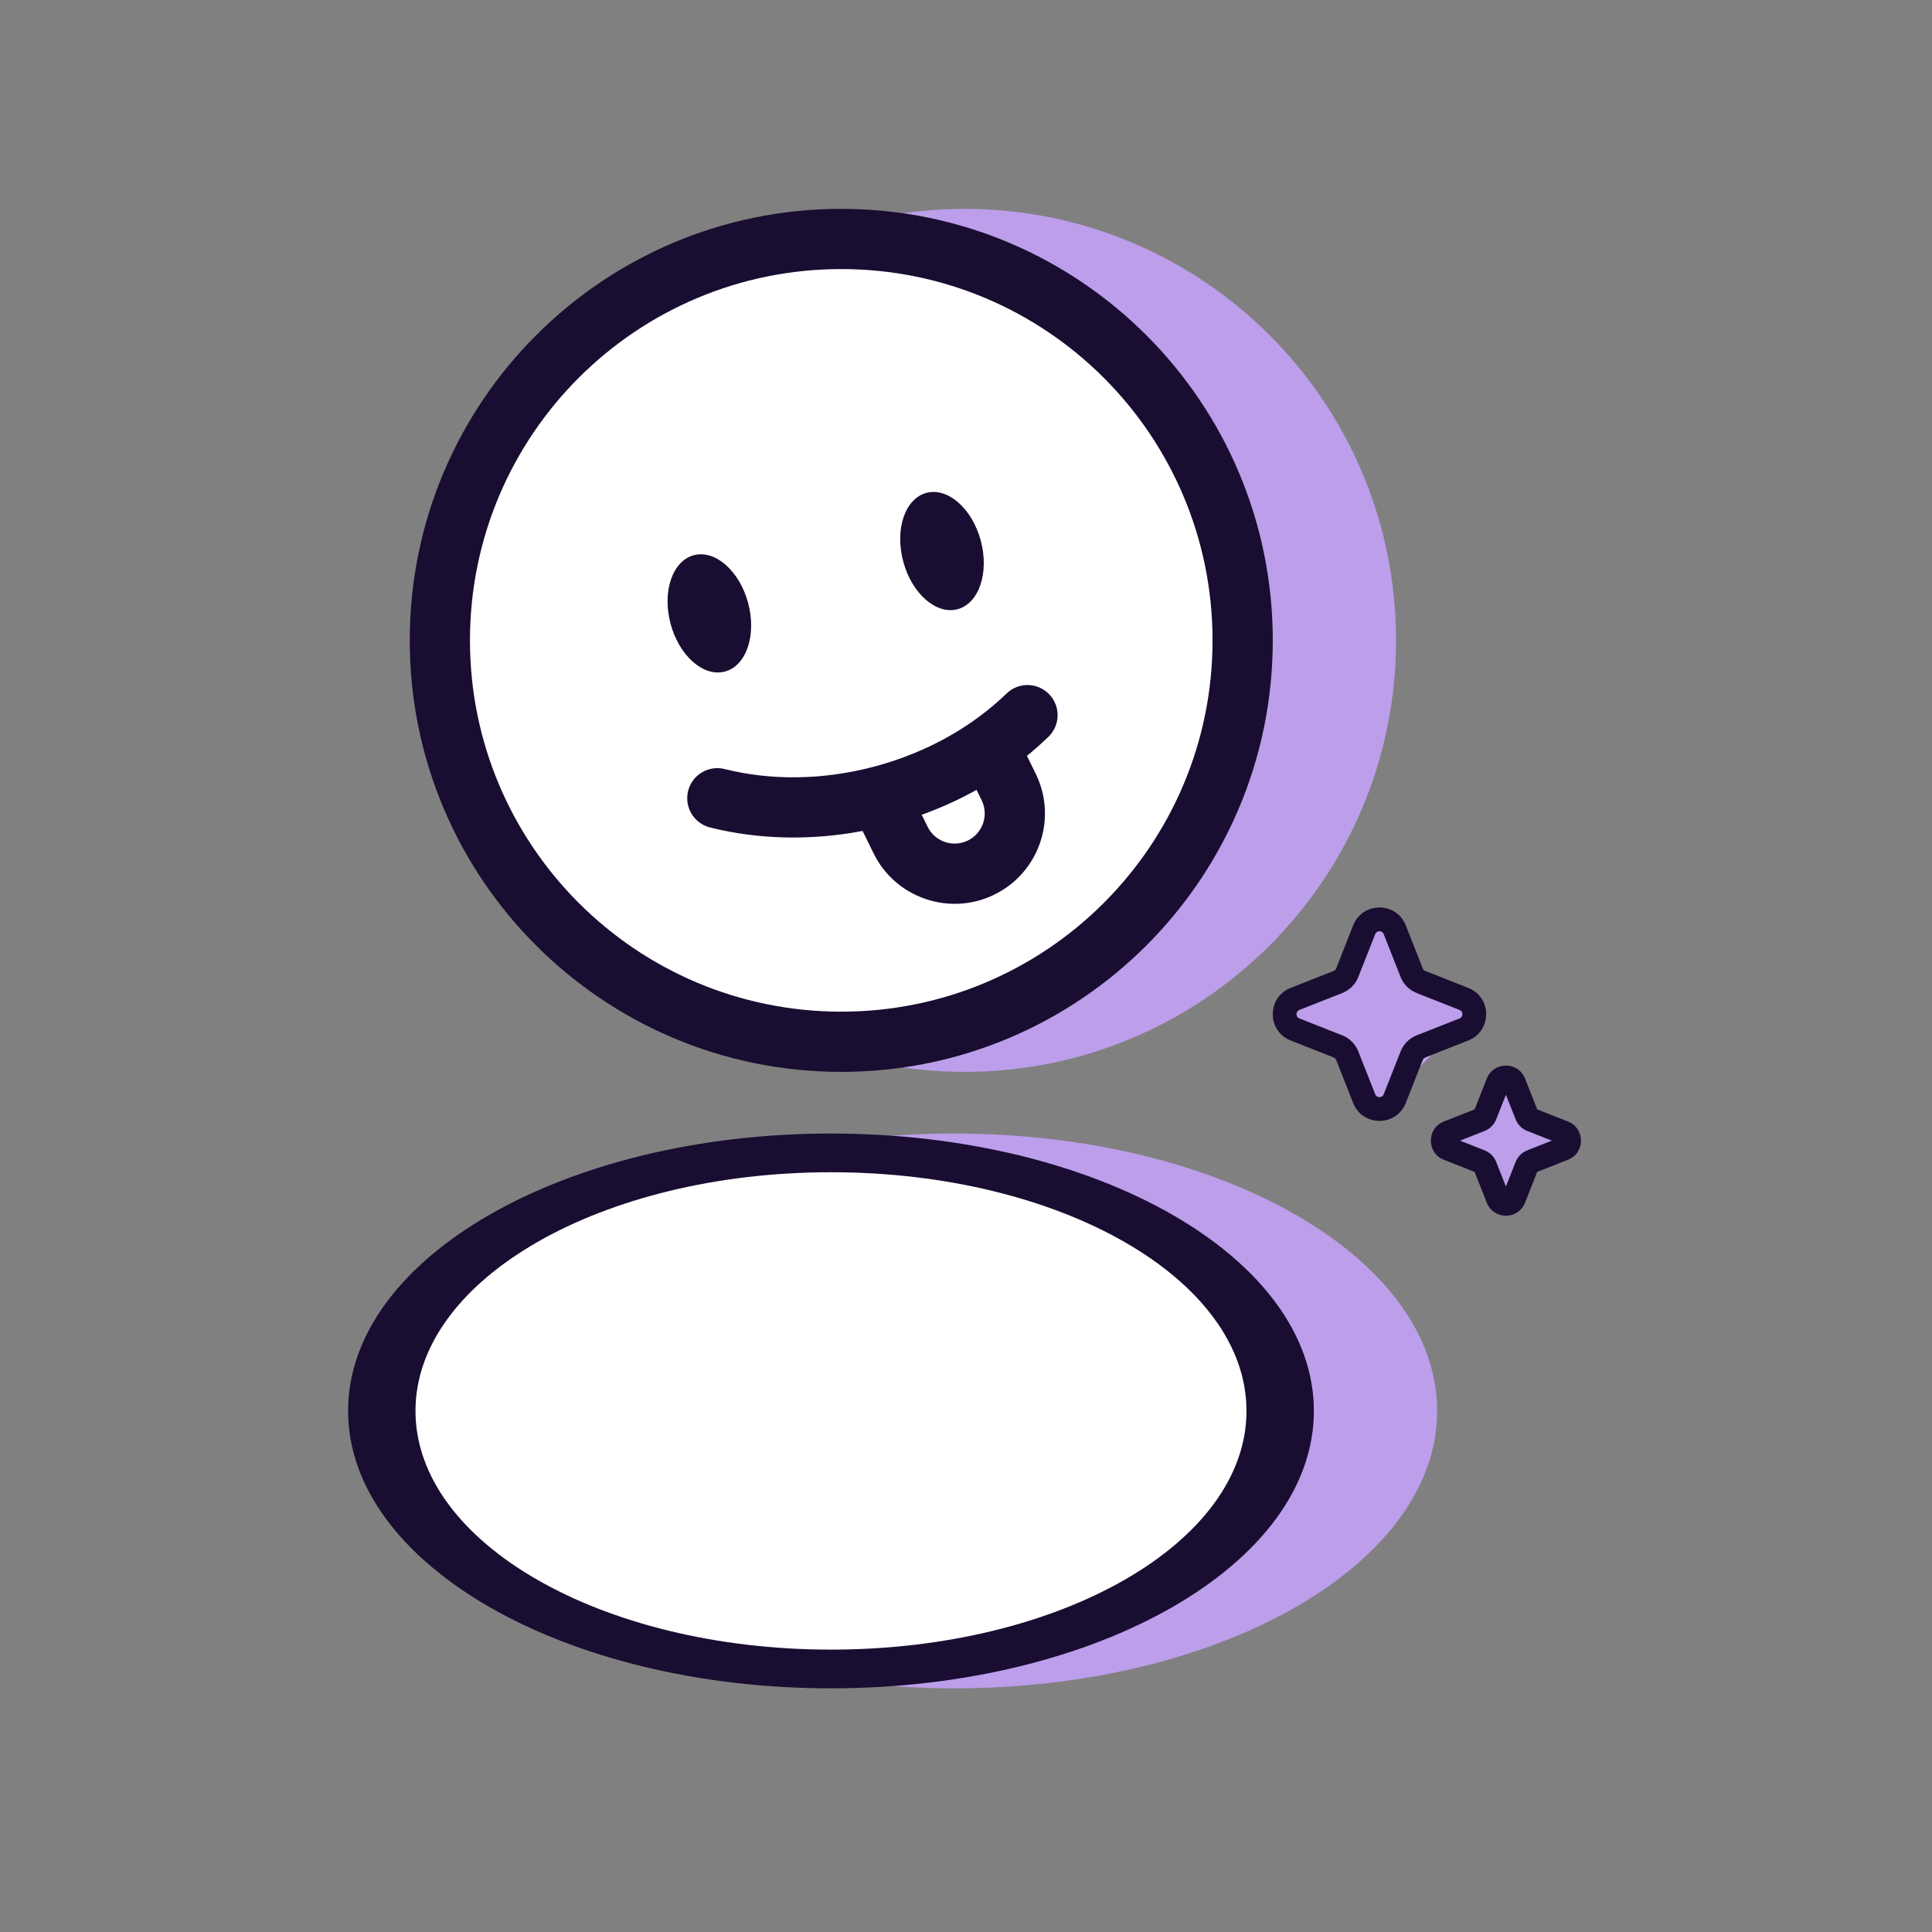 <svg xmlns="http://www.w3.org/2000/svg" width="111" height="111" viewBox="0 0 111 111" fill="none"><rect x="0" y="0" width="111" height="111" fill="#808080" stroke="none"/><path d="M73.125 85.195C64.861 92.278 64.184 95.229 49.514 95.229C34.844 95.229 21.181 93.379 21.181 81.653C21.181 69.927 37.205 66.334 51.875 66.334C66.545 66.334 73.125 73.469 73.125 85.195Z" fill="white"></path><path d="M73.125 85.195C64.861 92.278 64.184 95.229 49.514 95.229C34.844 95.229 21.181 93.379 21.181 81.653C21.181 69.927 37.205 66.334 51.875 66.334C66.545 66.334 73.125 73.469 73.125 85.195Z" fill="white"></path><path d="M80.209 85.195C71.945 92.278 71.268 95.229 56.597 95.229C41.927 95.229 28.264 93.379 28.264 81.653C28.264 69.927 44.288 66.334 58.959 66.334C73.629 66.334 80.209 73.469 80.209 85.195Z" fill="#BC9EEA"></path><path d="M79.028 40.924C73.715 50.958 71.944 54.5 58.368 59.812C43.611 63.354 27.083 40.333 34.166 29.708C34.166 17.983 45.469 14.361 60.139 14.361C74.809 14.361 79.028 29.198 79.028 40.924Z" fill="#BC9EEA"></path><path d="M63.431 31.062C63.926 32.908 63.33 34.671 62.099 35.001C60.869 35.33 59.471 34.102 58.976 32.256C58.482 30.411 59.078 28.648 60.309 28.318C61.539 27.988 62.937 29.217 63.431 31.062Z" fill="#BC9EEA"></path><path d="M50.066 34.644C50.561 36.489 49.964 38.253 48.734 38.582C47.504 38.912 46.105 37.683 45.611 35.838C45.116 33.992 45.713 32.229 46.943 31.899C48.173 31.57 49.572 32.798 50.066 34.644Z" fill="#BC9EEA"></path><path fill-rule="evenodd" clip-rule="evenodd" d="M55.417 15.459C43.635 15.459 34.084 25.01 34.084 36.792C34.084 48.573 43.635 58.124 55.417 58.124C67.198 58.124 76.749 48.573 76.749 36.792C76.749 25.01 67.198 15.459 55.417 15.459ZM30.625 36.792C30.625 23.1 41.725 12 55.417 12C69.109 12 80.208 23.1 80.208 36.792C80.208 50.484 69.109 61.583 55.417 61.583C41.725 61.583 30.625 50.484 30.625 36.792ZM67.36 39.884C68.025 40.57 68.007 41.665 67.32 42.33C66.928 42.709 66.516 43.075 66.084 43.426L66.588 44.452C67.863 47.05 66.766 50.189 64.15 51.428C61.586 52.642 58.523 51.571 57.273 49.024L56.642 47.741C53.599 48.318 50.595 48.221 47.876 47.54C46.949 47.308 46.386 46.368 46.619 45.442C46.851 44.515 47.79 43.952 48.717 44.184C51.324 44.838 54.317 44.846 57.356 44.032C60.395 43.217 62.984 41.714 64.914 39.844C65.601 39.18 66.696 39.198 67.36 39.884ZM60.04 46.812L60.378 47.5C60.794 48.349 61.816 48.706 62.67 48.301C63.542 47.888 63.908 46.842 63.483 45.976L63.19 45.38C62.201 45.931 61.148 46.412 60.04 46.812Z" fill="#BC9EEA"></path><path fill-rule="evenodd" clip-rule="evenodd" d="M54.827 67.349C41.642 67.349 30.955 73.489 30.955 81.062C30.955 88.636 41.642 94.776 54.827 94.776C68.011 94.776 78.698 88.636 78.698 81.062C78.698 73.489 68.011 67.349 54.827 67.349ZM27.084 81.062C27.084 72.26 39.505 65.125 54.827 65.125C70.149 65.125 82.57 72.26 82.57 81.062C82.57 89.865 70.149 97 54.827 97C39.505 97 27.084 89.865 27.084 81.062Z" fill="#BC9EEA"></path><path d="M73.125 85.195C64.861 92.278 64.184 95.229 49.514 95.229C34.844 95.229 21.181 93.379 21.181 81.653C21.181 69.927 37.205 66.334 51.875 66.334C66.545 66.334 73.125 73.469 73.125 85.195Z" fill="white"></path><path d="M71.944 40.924C66.632 50.958 64.861 54.5 51.285 59.812C36.528 63.354 20 40.333 27.083 29.708C27.083 17.983 38.385 14.361 53.055 14.361C67.725 14.361 71.944 29.198 71.944 40.924Z" fill="white"></path><path d="M56.348 31.062C56.843 32.908 56.246 34.671 55.016 35.001C53.785 35.33 52.387 34.102 51.893 32.256C51.398 30.411 51.995 28.648 53.225 28.318C54.455 27.988 55.854 29.217 56.348 31.062Z" fill="#190D31"></path><path d="M42.983 34.644C43.477 36.489 42.881 38.253 41.65 38.582C40.42 38.912 39.022 37.683 38.527 35.838C38.033 33.992 38.629 32.229 39.86 31.899C41.09 31.57 42.488 32.798 42.983 34.644Z" fill="#190D31"></path><path fill-rule="evenodd" clip-rule="evenodd" d="M48.333 15.459C36.552 15.459 27.001 25.01 27.001 36.792C27.001 48.573 36.552 58.124 48.333 58.124C60.115 58.124 69.665 48.573 69.665 36.792C69.665 25.01 60.115 15.459 48.333 15.459ZM23.541 36.792C23.541 23.1 34.641 12 48.333 12C62.025 12 73.125 23.1 73.125 36.792C73.125 50.484 62.025 61.583 48.333 61.583C34.641 61.583 23.541 50.484 23.541 36.792ZM60.277 39.884C60.941 40.57 60.923 41.665 60.237 42.33C59.845 42.709 59.432 43.075 59.001 43.426L59.505 44.452C60.78 47.05 59.683 50.189 57.067 51.428C54.503 52.642 51.439 51.571 50.189 49.024L49.559 47.741C46.515 48.318 43.511 48.221 40.792 47.54C39.866 47.308 39.303 46.368 39.535 45.442C39.767 44.515 40.707 43.952 41.633 44.184C44.24 44.838 47.234 44.846 50.273 44.032C53.312 43.217 55.9 41.714 57.831 39.844C58.517 39.18 59.612 39.198 60.277 39.884ZM52.957 46.812L53.294 47.5C53.711 48.349 54.732 48.706 55.587 48.301C56.459 47.888 56.824 46.842 56.399 45.976L56.107 45.38C55.117 45.931 54.064 46.412 52.957 46.812Z" fill="#190D31"></path><path fill-rule="evenodd" clip-rule="evenodd" d="M47.743 67.349C34.559 67.349 23.871 73.489 23.871 81.062C23.871 88.636 34.559 94.776 47.743 94.776C60.927 94.776 71.615 88.636 71.615 81.062C71.615 73.489 60.927 67.349 47.743 67.349ZM20 81.062C20 72.26 32.421 65.125 47.743 65.125C63.065 65.125 75.486 72.26 75.486 81.062C75.486 89.865 63.065 97 47.743 97C32.421 97 20 89.865 20 81.062Z" fill="#190D31"></path><path d="M84.93 64.535L86.701 62.174L89.653 65.125L86.701 68.667L83.16 65.715L84.93 64.535Z" fill="#BC9EEA"></path><path d="M77.257 56.002L78.921 52.139L81.389 56.002L84.931 57.934L78.921 63.944L77.257 60.403L73.125 57.934L77.257 56.002Z" fill="#BC9EEA"></path><path fill-rule="evenodd" clip-rule="evenodd" d="M77.743 53.167C78.284 51.796 80.225 51.796 80.766 53.167L81.74 55.636C81.766 55.703 81.82 55.757 81.888 55.784L84.356 56.757C85.728 57.298 85.728 59.239 84.356 59.78L81.888 60.754C81.82 60.78 81.766 60.834 81.74 60.901L80.766 63.37C80.225 64.741 78.284 64.741 77.743 63.37L76.77 60.901C76.743 60.834 76.69 60.78 76.622 60.754L74.154 59.78C72.782 59.239 72.782 57.298 74.154 56.757L76.622 55.784C76.69 55.757 76.743 55.703 76.77 55.636L77.743 53.167ZM79.499 53.667C79.412 53.446 79.098 53.446 79.011 53.667L78.037 56.136C77.872 56.554 77.54 56.886 77.122 57.051L74.653 58.025C74.432 58.112 74.432 58.425 74.653 58.513L77.122 59.486C77.54 59.651 77.872 59.983 78.037 60.402L79.011 62.87C79.098 63.092 79.412 63.092 79.499 62.87L80.472 60.402C80.638 59.983 80.969 59.651 81.388 59.486L83.856 58.513C84.078 58.425 84.078 58.112 83.856 58.025L81.388 57.051C80.969 56.886 80.638 56.554 80.472 56.136L79.499 53.667ZM85.422 61.967C85.815 60.971 87.225 60.971 87.618 61.967L88.316 63.737L90.086 64.436C91.082 64.829 91.082 66.239 90.086 66.632L88.316 67.33L87.618 69.1C87.225 70.096 85.815 70.096 85.422 69.1L84.724 67.33L82.954 66.632C81.957 66.239 81.957 64.829 82.954 64.436L84.724 63.737L85.422 61.967ZM86.52 62.896L85.962 64.311C85.842 64.615 85.601 64.856 85.297 64.976L83.882 65.534L85.297 66.092C85.601 66.212 85.842 66.452 85.962 66.757L86.52 68.171L87.078 66.757C87.198 66.452 87.439 66.212 87.743 66.092L89.157 65.534L87.743 64.976C87.439 64.856 87.198 64.615 87.078 64.311L86.52 62.896Z" fill="#190D31"></path></svg>